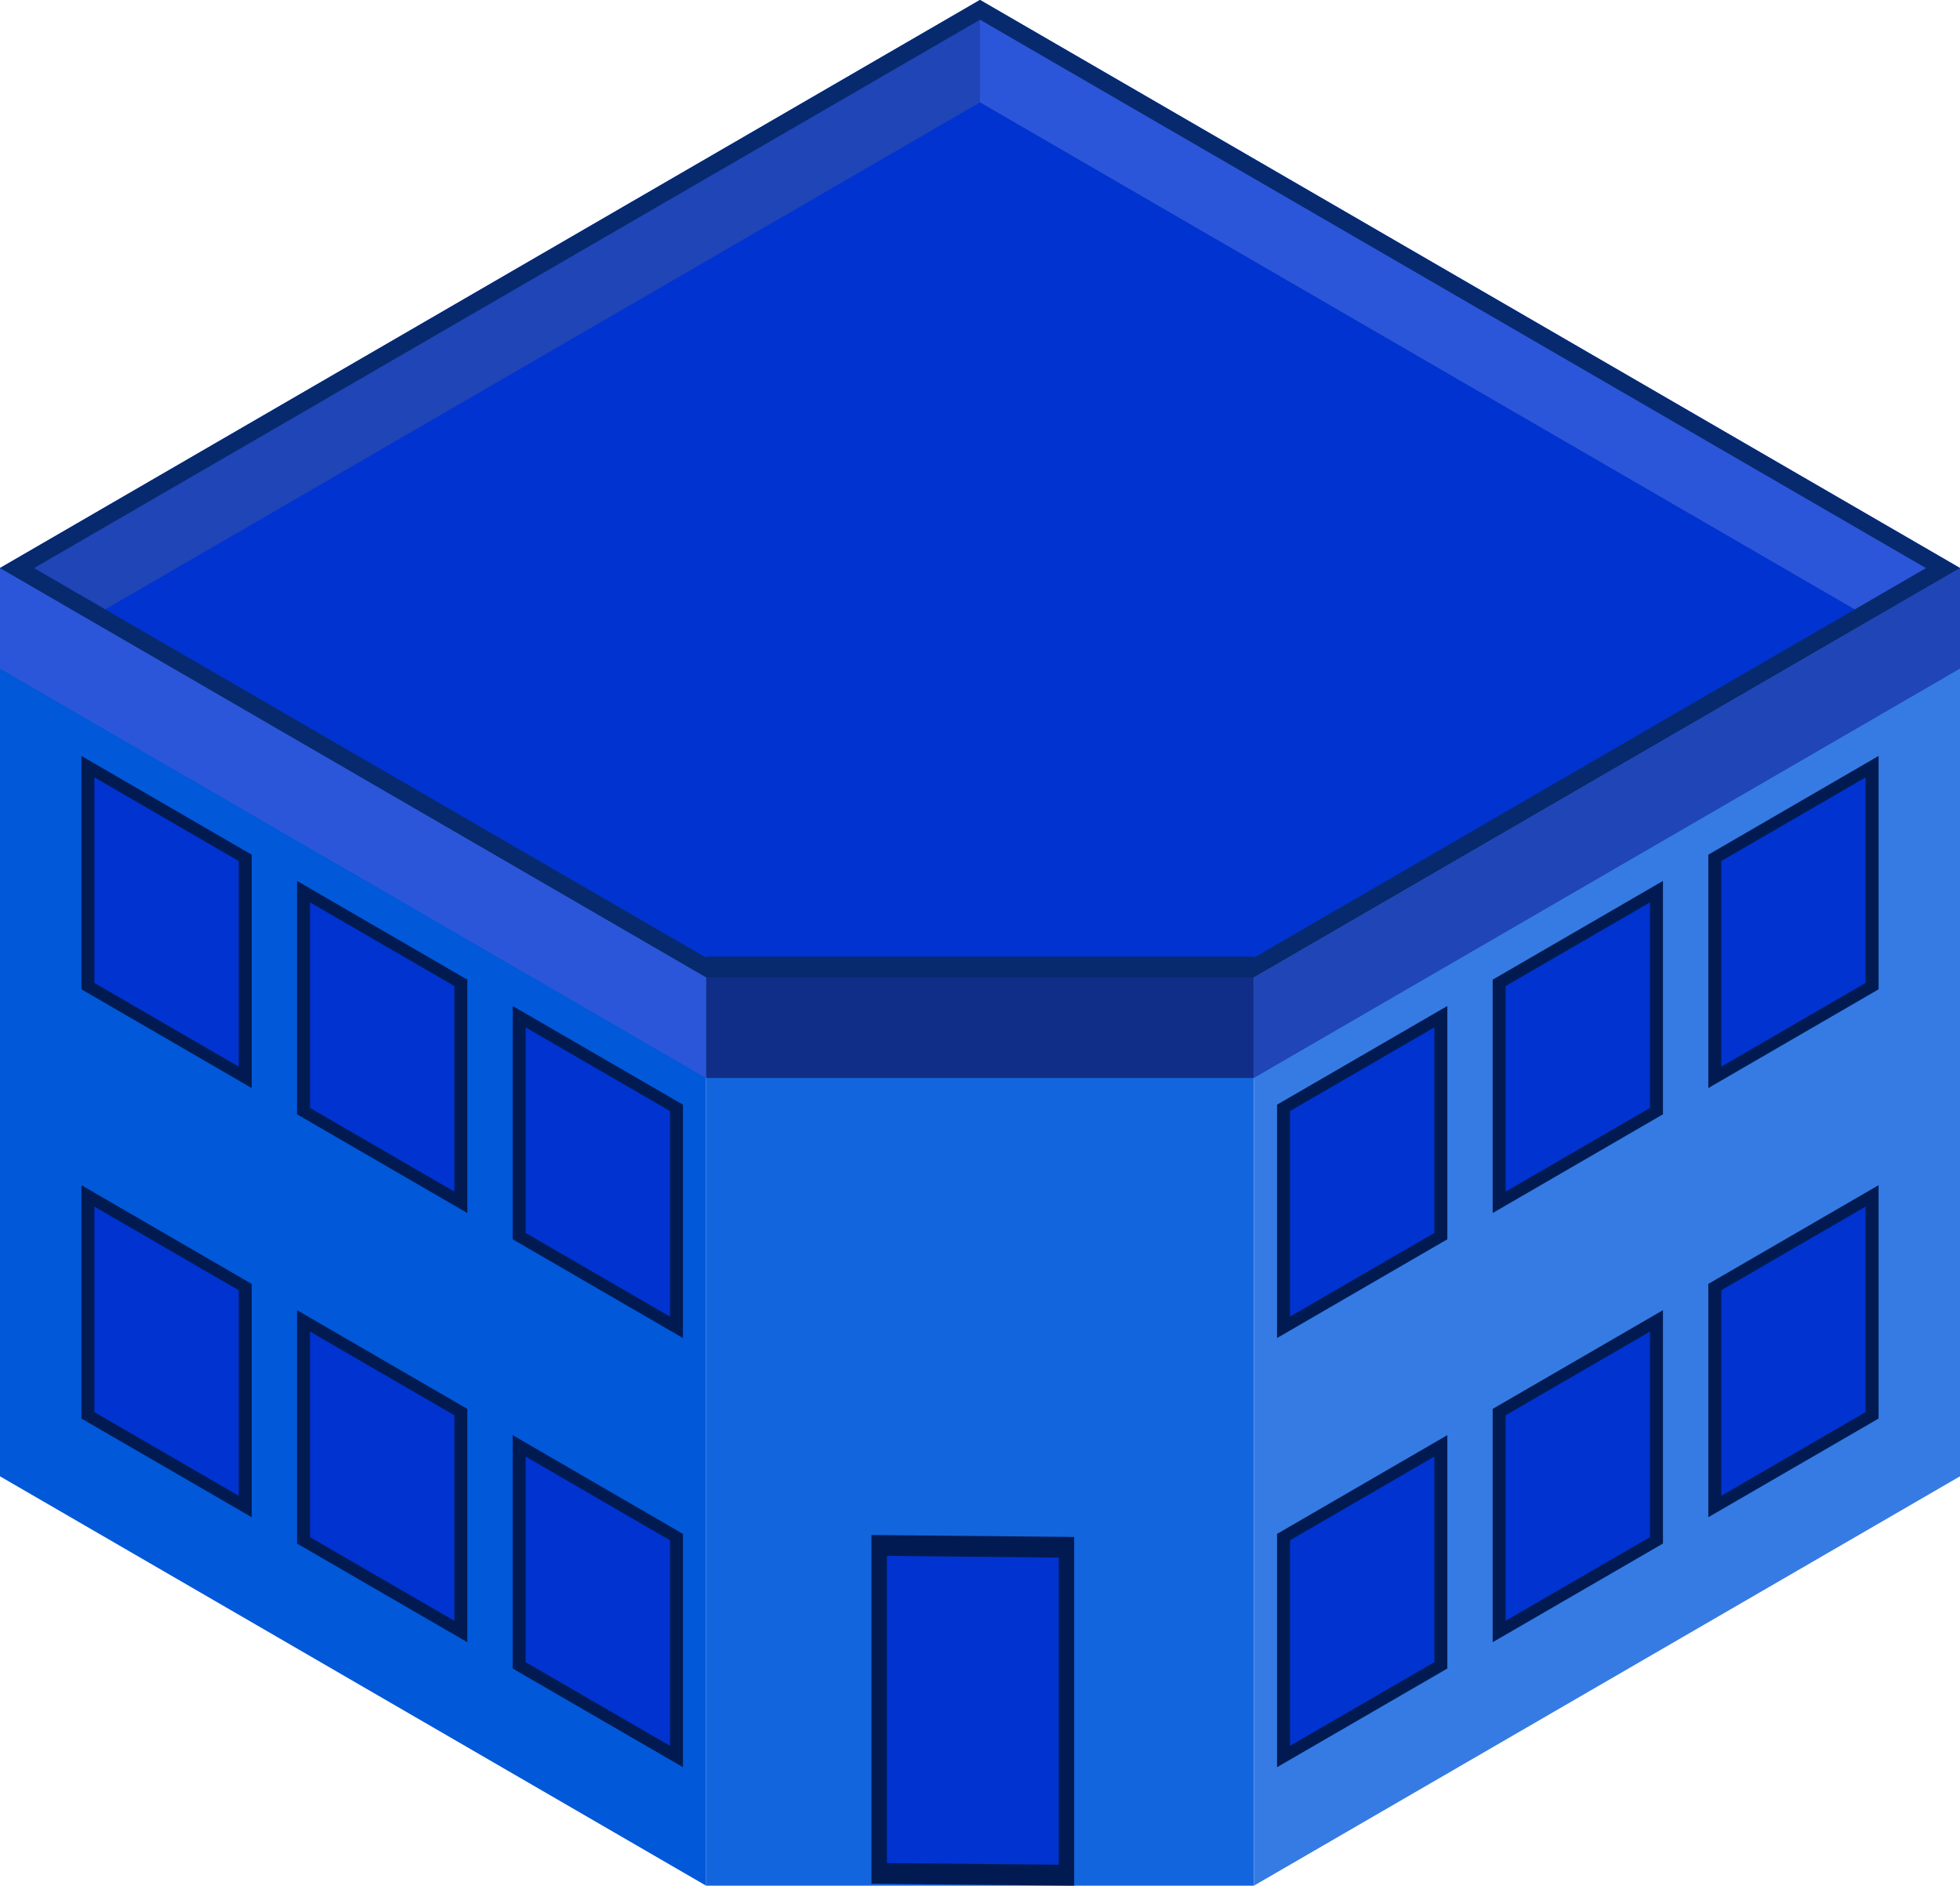 <svg width="176" height="170" viewBox="0 0 176 170" fill="none" xmlns="http://www.w3.org/2000/svg">
<path d="M176 51.022L88 0L0 51.022L88 102.045L176 51.022Z" fill="#0133D0"/>
<path d="M112.594 87.788H63.406V169.359H112.594V87.788Z" fill="#1365DD"/>
<path d="M63.406 87.789L0 51.022V132.592L63.406 169.359V87.789Z" fill="#0158D9"/>
<path d="M112.594 87.789V169.359L176 132.592V51.022L112.594 87.789Z" fill="#357BE3"/>
<path d="M0 51.022L7.922 55.614L88 9.19V0L0 51.022Z" fill="#2045B7"/>
<path d="M88 0V9.19L168.078 55.614L176 51.022L88 0Z" fill="#2C56D9"/>
<path d="M22.601 97.722L7.311 88.853V67.893L22.601 76.762V97.722Z" fill="#011B52"/>
<path d="M21.436 95.797L8.476 88.28V69.818L21.436 77.335V95.797Z" fill="#0133D0"/>
<path d="M41.964 108.947L26.673 100.079V79.119L41.964 87.987V108.947Z" fill="#011B52"/>
<path d="M40.799 107.023L27.838 99.506V81.044L40.799 88.561V107.023Z" fill="#0133D0"/>
<path d="M61.327 120.173L46.036 111.305V90.351L61.327 99.213V120.173Z" fill="#011B52"/>
<path d="M60.162 118.249L47.201 110.732V92.275L60.162 99.787V118.249Z" fill="#0133D0"/>
<path d="M22.601 136.266L7.311 127.404V106.444L22.601 115.312V136.266Z" fill="#011B52"/>
<path d="M21.436 134.342L8.476 126.825V108.368L21.436 115.885V134.342Z" fill="#0133D0"/>
<path d="M41.964 147.492L26.673 138.63V117.67L41.964 126.538V147.492Z" fill="#011B52"/>
<path d="M40.799 145.567L27.838 138.056V119.594L40.799 127.111V145.567Z" fill="#0133D0"/>
<path d="M61.327 158.718L46.036 149.855V128.895L61.327 137.764V158.718Z" fill="#011B52"/>
<path d="M60.162 156.799L47.201 149.282V130.82L60.162 138.337V156.799Z" fill="#0133D0"/>
<path d="M129.964 111.305L114.673 120.173V99.213L129.964 90.351V111.305Z" fill="#011B52"/>
<path d="M128.799 110.732L115.838 118.249V99.787L128.799 92.275V110.732Z" fill="#0133D0"/>
<path d="M149.327 100.079L134.036 108.947V87.987L149.327 79.119V100.079Z" fill="#011B52"/>
<path d="M148.162 99.506L135.201 107.023V88.561L148.162 81.044V99.506Z" fill="#0133D0"/>
<path d="M168.689 88.853L153.399 97.722V76.762L168.689 67.893V88.853Z" fill="#011B52"/>
<path d="M167.524 88.28L154.564 95.797V77.335L167.524 69.818V88.28Z" fill="#0133D0"/>
<path d="M96.458 169.359L78.254 169.183V137.863L96.458 138.039V169.359Z" fill="#011B52"/>
<path d="M95.072 167.475L79.641 167.329V139.741L95.072 139.893V167.475Z" fill="#0133D0"/>
<path d="M129.964 149.855L114.673 158.718V137.764L129.964 128.895V149.855Z" fill="#011B52"/>
<path d="M128.799 149.282L115.838 156.799V138.337L128.799 130.82V149.282Z" fill="#0133D0"/>
<path d="M149.327 138.63L134.036 147.492V126.538L149.327 117.67V138.63Z" fill="#011B52"/>
<path d="M148.162 138.056L135.201 145.567V127.111L148.162 119.594V138.056Z" fill="#0133D0"/>
<path d="M168.689 127.404L153.399 136.266V115.312L168.689 106.444V127.404Z" fill="#011B52"/>
<path d="M167.524 126.825L154.564 134.342V115.885L167.524 108.368V126.825Z" fill="#0133D0"/>
<path d="M112.594 87.789V96.815L176 60.049V51.022L112.594 87.789Z" fill="#2045B7"/>
<path d="M63.406 87.789L0 51.022V60.049L63.406 96.815V87.789Z" fill="#2C56D9"/>
<path d="M176 51.022L88 0L0 51.022L63.406 87.789H112.594L176 51.022ZM63.406 85.911V86.01L3.058 51.022L88 1.772L172.942 51.022L112.594 86.01V85.911H63.406Z" fill="#072A6F"/>
<path d="M112.594 87.788H63.406V96.815H112.594V87.788Z" fill="#102D88"/>
</svg>
